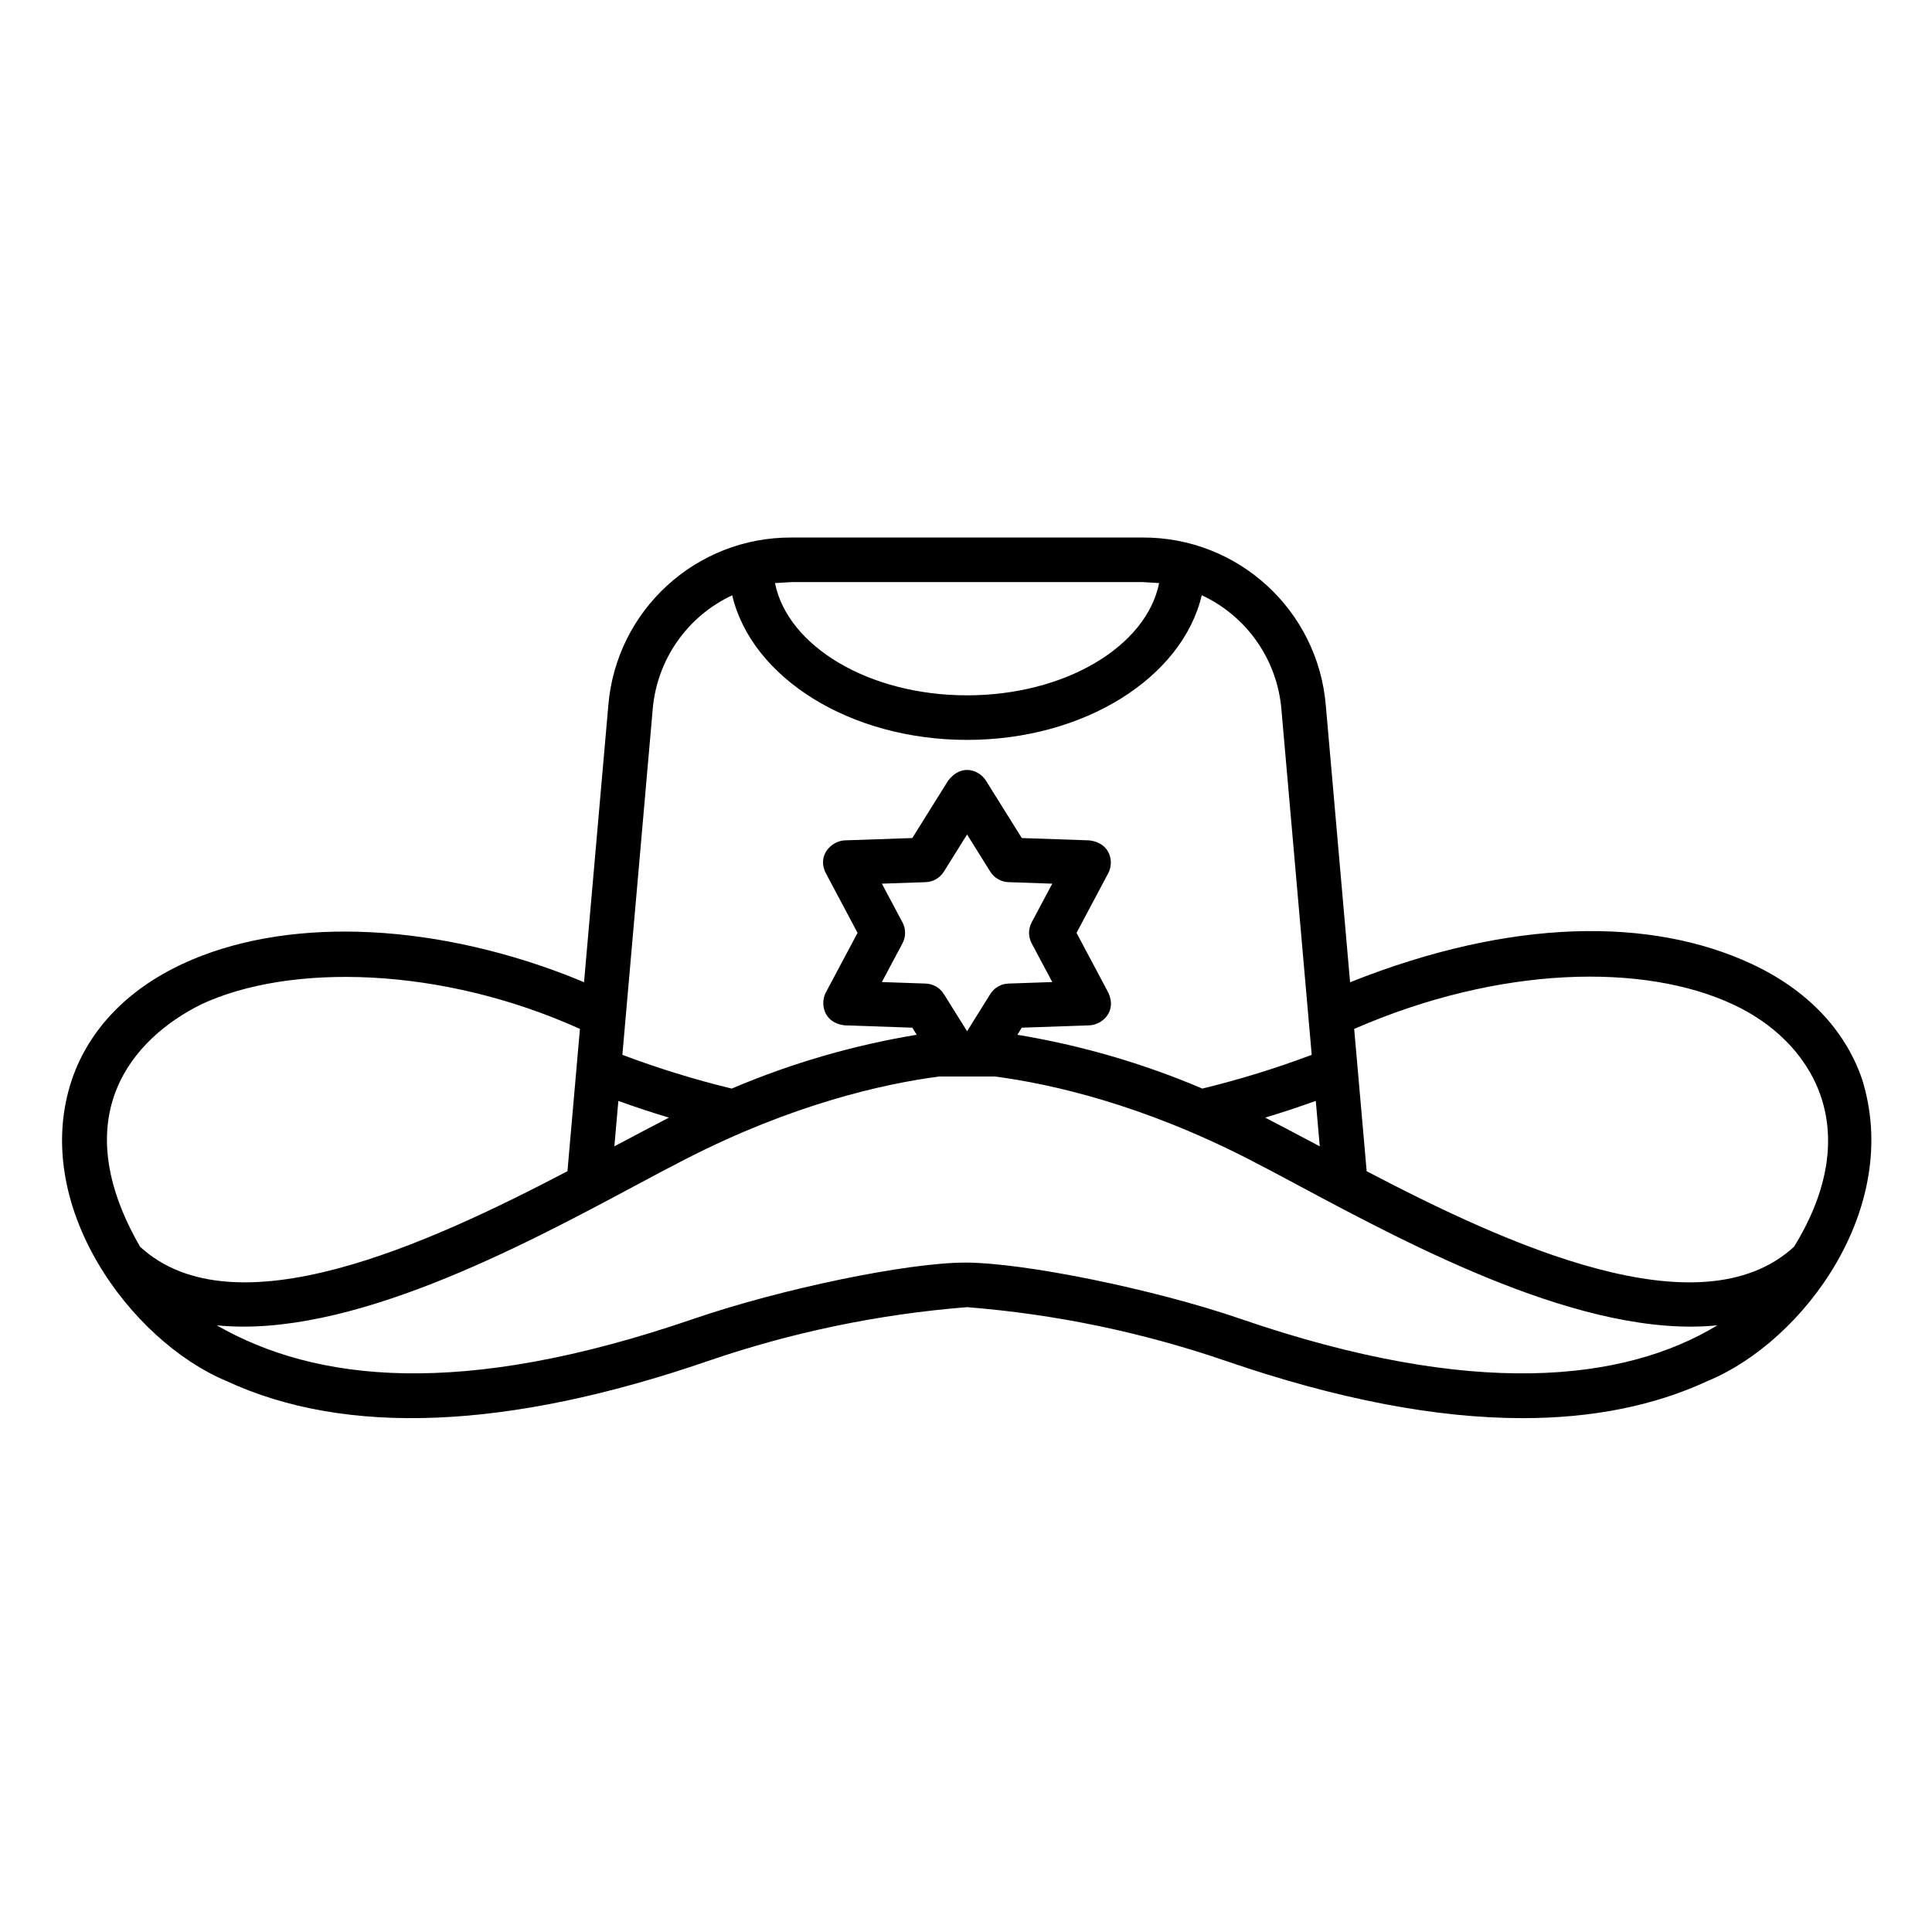 <?xml version="1.0" encoding="UTF-8"?>
<!-- Uploaded to: ICON Repo, www.iconrepo.com, Generator: ICON Repo Mixer Tools -->
<svg fill="#000000" width="800px" height="800px" version="1.1" viewBox="144 144 512 512" xmlns="http://www.w3.org/2000/svg">
 <path d="m637.44 429.91c-4.543-13.133-14.66-23.668-29.262-30.469-26.547-12.367-63.527-12.234-106.39 4.867l-6.434-73.34c-2.09-25.254-23.258-44.648-48.598-44.52h-92.953c-25.336-0.133-46.508 19.262-48.594 44.516l-6.434 73.34c-1.59-0.66-3.172-1.332-4.785-1.953-37.074-14.195-75.062-15.285-101.61-2.914-14.602 6.801-24.719 17.34-29.262 30.469-11.332 33.309 15.48 69.473 40.871 80.07 31.668 14.703 74.574 12.934 127.52-5.258 22.227-7.644 45.332-12.449 68.762-14.309 23.43 1.855 46.535 6.664 68.762 14.309 29.305 10.066 55.531 15.105 78.48 15.105 18.516 0 34.902-3.281 49.043-9.848 25.578-10.598 51.656-46.023 40.879-80.066zm-143.69 17.875c-4.848-2.594-14.129-7.434-14.461-7.602 4.512-1.363 8.977-2.84 13.406-4.434zm-42.57-149.26c-3.371 16.77-24.914 29.746-50.902 29.746-25.988 0-47.527-12.977-50.898-29.746l4.426-0.27h92.953zm-134.21 33.473c1.094-13.129 9.133-24.668 21.07-30.238 5.109 21.73 31.066 38.32 62.238 38.32 31.113 0 57.031-16.527 62.203-38.336 11.953 5.566 20.008 17.113 21.105 30.254l8.031 91.543c-9.469 3.57-19.148 6.559-28.984 8.945-15.715-6.688-32.172-11.477-49.023-14.262l1.172-1.879 17.922-0.621c3.258-0.113 7.387-3.551 5.008-8.672l-8.422-15.836 8.422-15.836c1.531-2.879 0.656-7.981-5.008-8.672l-17.922-0.621-9.5-15.211c-1.727-2.766-6.434-4.672-10.016 0l-9.5 15.211-17.922 0.621c-3.258 0.113-7.453 3.766-5.008 8.672l8.422 15.836-8.422 15.836c-1.531 2.879-0.598 8.074 5.008 8.672l17.922 0.621 1.172 1.879c-16.852 2.785-33.309 7.57-49.02 14.262-9.836-2.387-19.516-5.375-28.984-8.945zm66.195 56.445-5.461-10.262 11.617-0.402c1.965-0.066 3.766-1.105 4.805-2.773l6.156-9.859 6.156 9.859c1.043 1.664 2.844 2.703 4.805 2.773l11.617 0.402-5.461 10.262c-0.922 1.734-0.922 3.812 0 5.547l5.461 10.262-11.617 0.402c-1.961 0.066-3.762 1.105-4.805 2.773l-6.156 9.859-6.156-9.859c-1.039-1.664-2.84-2.707-4.805-2.773l-11.617-0.402 5.461-10.262c0.922-1.734 0.922-3.812 0-5.547zm-75.297 47.305c4.422 1.605 8.891 3.082 13.406 4.434-0.328 0.168-9.613 5.008-14.461 7.602zm-110.5-25.605c23.348-10.883 63.398-10.148 100.32 6.527l-3.309 37.711c-36.805 19.27-88.293 42.945-113.25 20.027-20.027-34.664-2.031-55.223 16.242-64.266zm275.51 83.406c-23.316-8.02-57.727-14.949-73.051-14.949s-48.828 6.93-72.145 14.949c-61.578 21.156-100.13 16.652-126.25 1.672 35.02 3.559 80.695-20.852 110.89-36.996 4.82-2.578 9.371-5.012 13.344-7.043 28.289-14.48 52.082-19.898 67.172-21.891h14.879c15.09 1.992 38.883 7.41 67.172 21.891 3.969 2.031 8.523 4.465 13.344 7.043 30.203 16.148 75.867 40.562 110.89 36.996-24.719 14.984-64.684 19.484-126.26-1.672zm146.56-19.148c-24.965 22.934-76.453-0.746-113.26-20.02l-3.309-37.707c38.828-16.922 76.965-17.41 100.32-6.527 20.672 9.531 35.68 32.652 16.25 64.254z"/>
</svg>